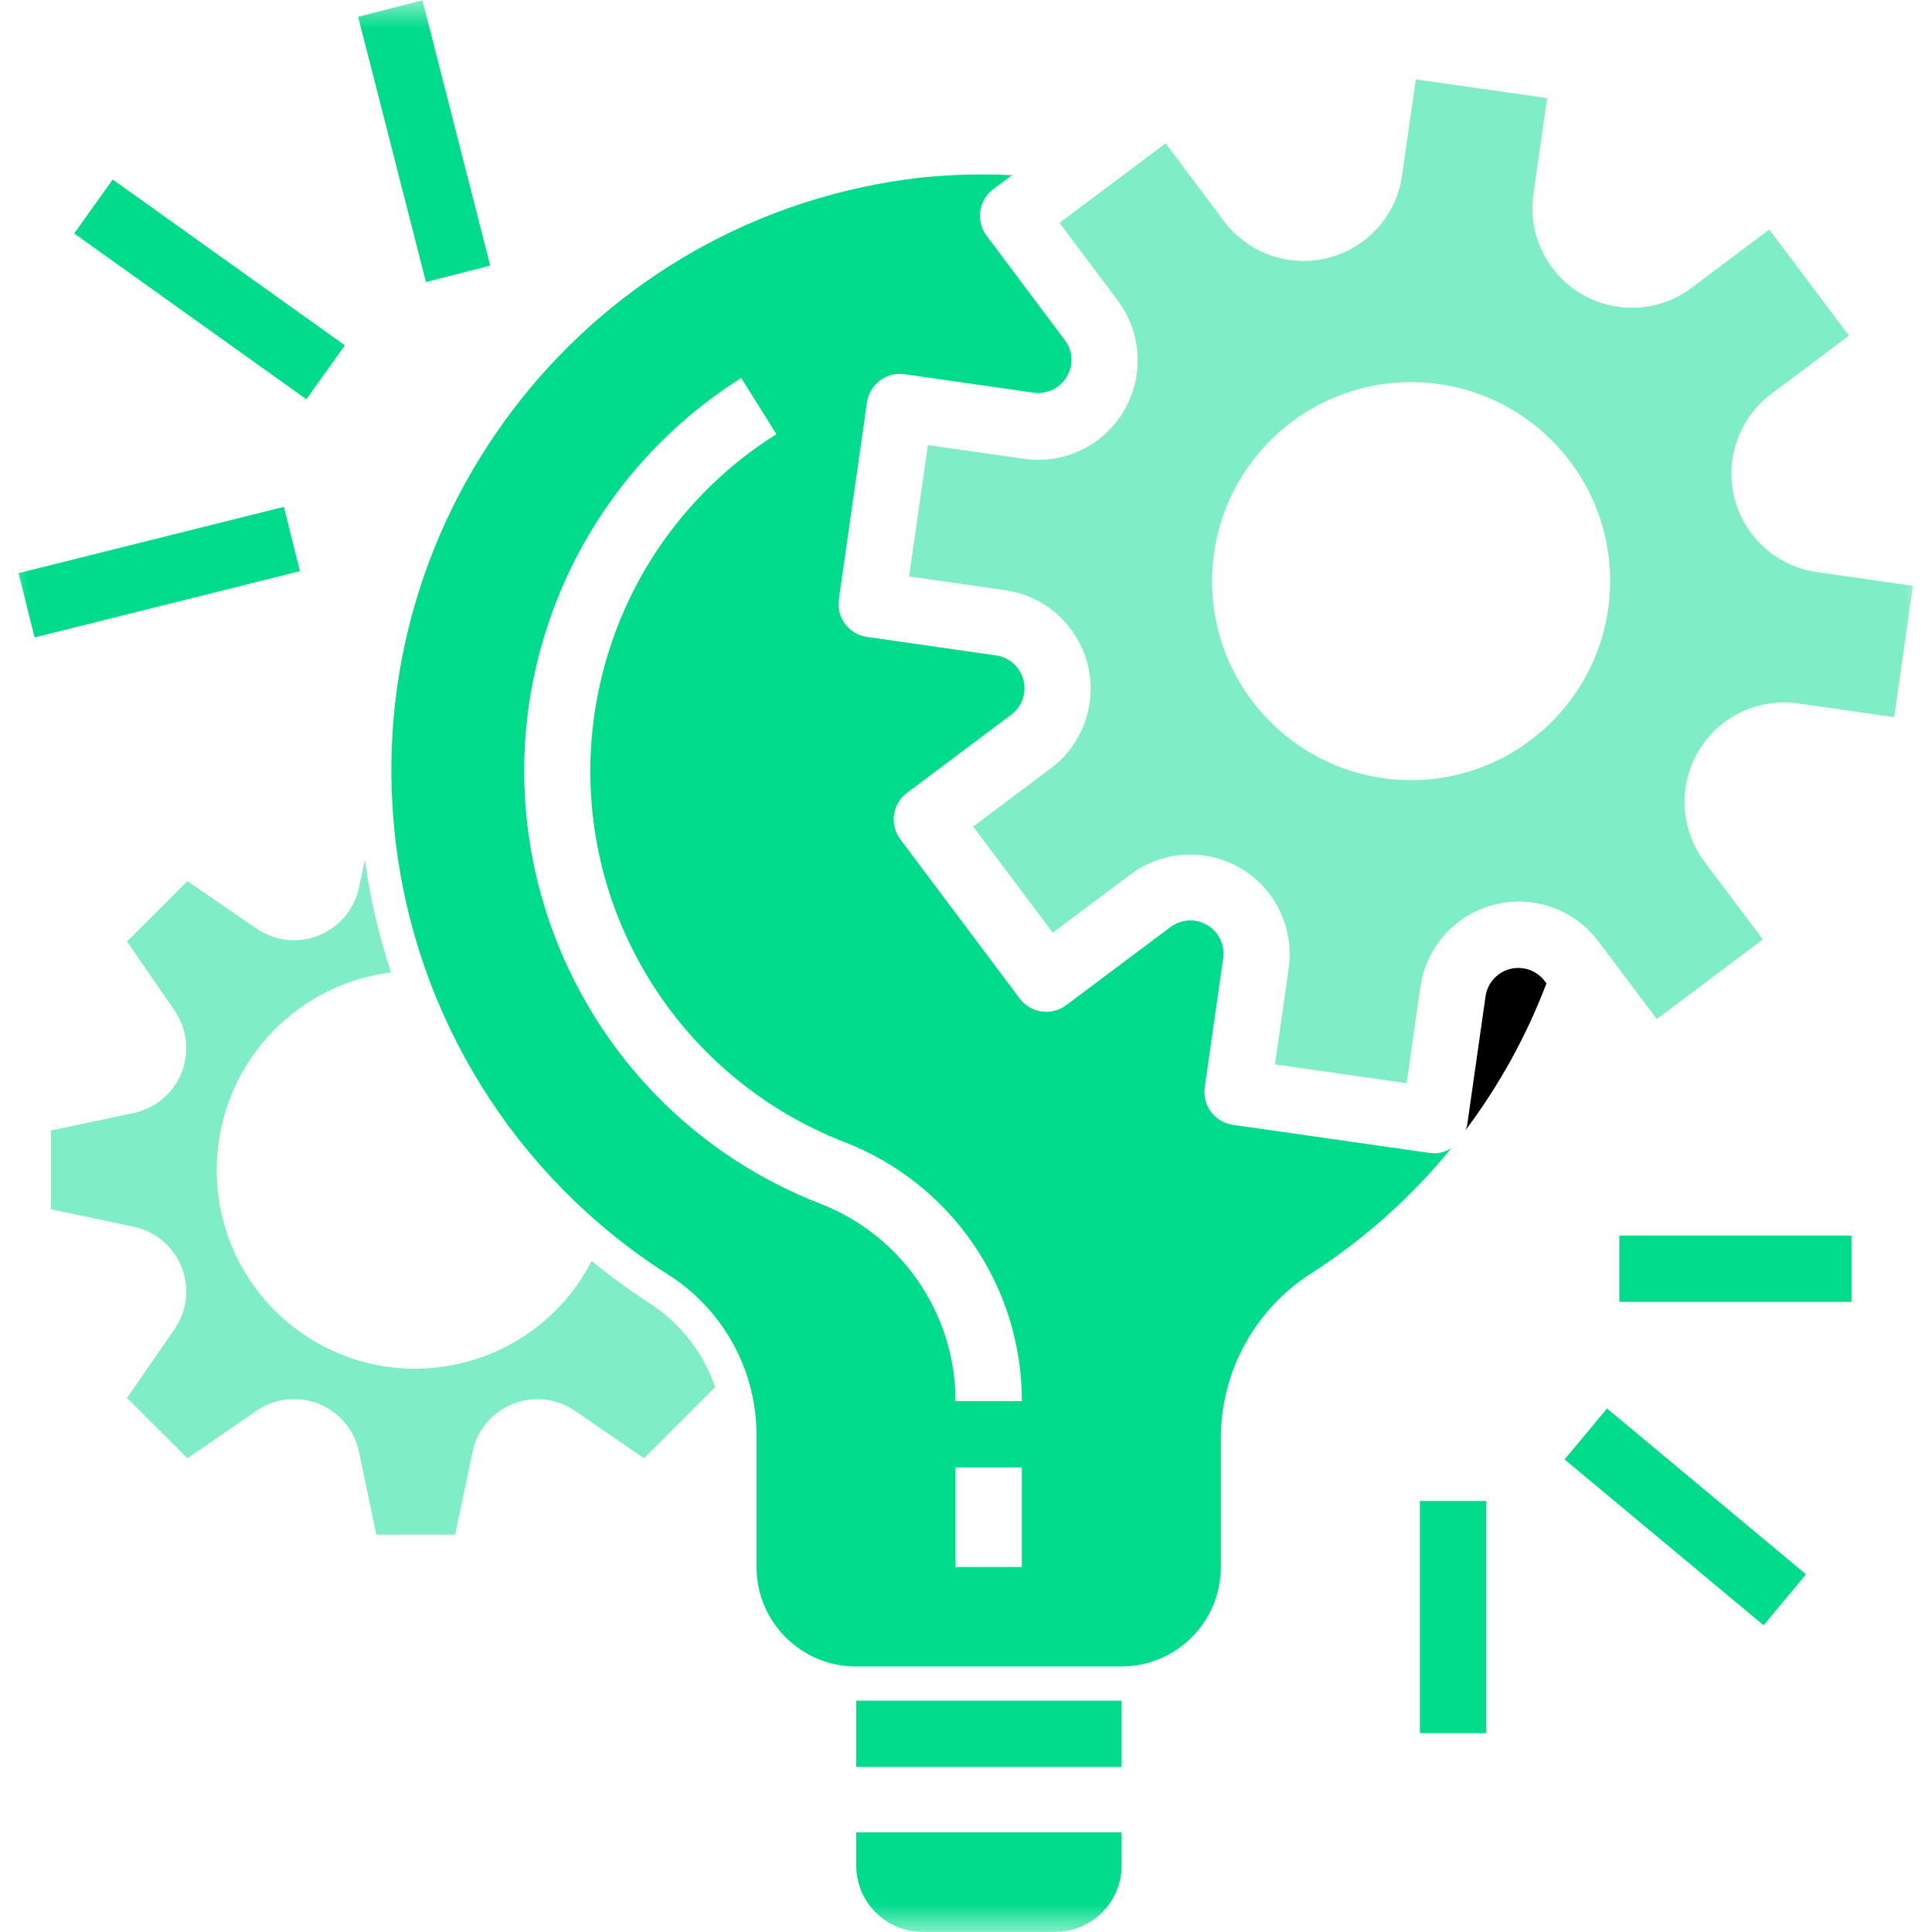 <svg width="35" height="35" viewBox="0 0 35 35" fill="none" xmlns="http://www.w3.org/2000/svg">
<g clip-path="url(#clip0_3_1125)">
<mask id="mask0_3_1125" style="mask-type:luminance" maskUnits="userSpaceOnUse" x="0" y="0" width="35" height="35">
<path d="M35 0H0V35H35V0Z" fill="white"/>
</mask>
<g mask="url(#mask0_3_1125)">
<path d="M27.987 17.776C27.788 17.51 27.412 17.456 27.146 17.655C27.018 17.751 26.934 17.893 26.912 18.051L26.578 20.389C26.57 20.419 26.56 20.448 26.547 20.477C27.16 19.663 27.654 18.766 28.016 17.814L27.987 17.776Z" fill="black"/>
<path d="M25.989 20.892C25.961 20.892 25.932 20.89 25.904 20.887L22.335 20.377C22.006 20.33 21.778 20.025 21.825 19.697L22.159 17.359C22.205 17.03 21.977 16.726 21.648 16.68C21.491 16.658 21.331 16.699 21.204 16.794L19.315 18.21C19.049 18.409 18.673 18.355 18.474 18.09L16.311 15.206C16.111 14.94 16.165 14.563 16.431 14.364L18.319 12.948C18.585 12.749 18.639 12.372 18.439 12.107C18.344 11.979 18.201 11.895 18.044 11.873L15.706 11.538C15.378 11.492 15.149 11.187 15.196 10.859C15.196 10.859 15.196 10.859 15.196 10.859L15.706 7.29C15.753 6.961 16.057 6.733 16.386 6.779C16.385 6.779 16.386 6.779 16.386 6.779L18.724 7.114C18.964 7.148 19.202 7.034 19.325 6.825C19.452 6.616 19.438 6.351 19.288 6.158L17.873 4.27C17.674 4.004 17.728 3.627 17.994 3.428L18.334 3.173C17.782 3.146 17.229 3.161 16.68 3.217C10.745 3.895 6.483 9.256 7.161 15.19C7.53 18.424 9.335 21.319 12.076 23.073C13.076 23.693 13.691 24.782 13.705 25.959V28.387C13.705 29.383 14.512 30.19 15.508 30.19H20.315C21.31 30.19 22.117 29.383 22.117 28.387V26.009C22.133 24.804 22.76 23.689 23.782 23.051C24.729 22.437 25.575 21.678 26.289 20.804C26.199 20.859 26.095 20.89 25.989 20.892ZM18.512 28.387H17.31V26.584H18.512V28.387ZM17.31 25.383C17.31 23.794 16.33 22.37 14.847 21.801C10.52 20.109 8.384 15.23 10.076 10.903C10.731 9.228 11.906 7.807 13.428 6.848L14.066 7.865C10.695 9.986 9.682 14.437 11.803 17.808C12.625 19.113 13.844 20.121 15.281 20.683C17.228 21.428 18.514 23.297 18.512 25.383H17.31Z" fill="#00DC8C"/>
<path d="M15.512 33.195V33.796C15.512 34.46 16.05 34.998 16.713 34.998H19.117C19.781 34.998 20.319 34.46 20.319 33.796V33.195H15.512Z" fill="#00DC8C"/>
<path d="M11.745 23.594C11.389 23.363 11.046 23.112 10.718 22.843C9.811 24.609 7.644 25.305 5.878 24.398C4.676 23.781 3.922 22.541 3.926 21.19C3.929 19.374 5.282 17.842 7.084 17.616C6.864 16.953 6.705 16.27 6.609 15.578L6.503 16.078C6.367 16.727 5.73 17.143 5.08 17.007C4.925 16.974 4.777 16.911 4.646 16.821L3.396 15.963L2.301 17.055L3.162 18.306C3.539 18.853 3.401 19.601 2.854 19.978C2.723 20.068 2.576 20.131 2.42 20.164L0.922 20.48V21.907L2.42 22.223C3.069 22.359 3.485 22.997 3.348 23.646C3.315 23.802 3.252 23.95 3.161 24.081L2.301 25.326L3.396 26.418L4.645 25.558C5.191 25.181 5.94 25.319 6.316 25.865C6.407 25.996 6.47 26.144 6.503 26.299L6.818 27.8H8.246L8.561 26.302C8.697 25.652 9.335 25.237 9.984 25.373C10.14 25.406 10.288 25.47 10.419 25.56L11.667 26.418L12.956 25.129C12.739 24.494 12.312 23.952 11.745 23.594Z" fill="#00DC8D" fill-opacity="0.5"/>
<path d="M20.319 30.809H15.512V32.01H20.319V30.809Z" fill="#00DC8C"/>
<path d="M32.914 10.364C31.929 10.223 31.244 9.31 31.385 8.324C31.453 7.851 31.705 7.424 32.088 7.137L33.496 6.081L32.054 4.158L30.646 5.214C29.849 5.812 28.72 5.65 28.122 4.854C27.835 4.472 27.712 3.992 27.779 3.52L28.028 1.777L25.649 1.438L25.4 3.18C25.259 4.166 24.346 4.85 23.36 4.709C22.887 4.642 22.46 4.389 22.174 4.006L21.117 2.596L19.194 4.038L20.25 5.446C20.847 6.242 20.686 7.372 19.89 7.97C19.507 8.257 19.026 8.38 18.553 8.312L16.81 8.063L16.469 10.443L18.211 10.692C19.197 10.833 19.881 11.746 19.741 12.731C19.673 13.204 19.42 13.632 19.038 13.918L17.63 14.975L19.072 16.897L20.48 15.842C21.277 15.244 22.406 15.405 23.004 16.202C23.291 16.585 23.414 17.066 23.346 17.539L23.098 19.282L25.482 19.623L25.731 17.88C25.872 16.895 26.785 16.21 27.77 16.351C28.244 16.419 28.671 16.672 28.957 17.054L30.014 18.462L31.936 17.019L30.877 15.609C30.28 14.813 30.442 13.683 31.238 13.085C31.62 12.799 32.1 12.676 32.572 12.743L34.315 12.992L34.654 10.613L32.914 10.364ZM25.564 14.133C23.572 14.133 21.958 12.519 21.958 10.528C21.958 8.537 23.572 6.923 25.564 6.923C27.555 6.923 29.169 8.537 29.169 10.528C29.166 12.518 27.554 14.131 25.564 14.133Z" fill="#00DC8D" fill-opacity="0.5"/>
<path d="M33.542 22.383H29.336V23.585H33.542V22.383Z" fill="#00DC8C"/>
<path d="M29.113 25.516L28.344 26.439L31.949 29.443L32.718 28.52L29.113 25.516Z" fill="#00DC8C"/>
<path d="M26.924 27.191H25.723V31.398H26.924V27.191Z" fill="#00DC8C"/>
<path d="M5.143 9.182L0.336 10.383L0.627 11.548L5.434 10.347L5.143 9.182Z" fill="#00DC8C"/>
<path d="M2.042 3.252L1.344 4.229L5.55 7.233L6.248 6.256L2.042 3.252Z" fill="#00DC8C"/>
<path d="M7.653 0.006L6.488 0.304L7.717 5.11L8.881 4.812L7.653 0.006Z" fill="#00DC8C"/>
</g>
</g>
<defs>
<clipPath id="clip0_3_1125">
<rect width="35" height="35" fill="white"/>
</clipPath>
</defs>
</svg>
